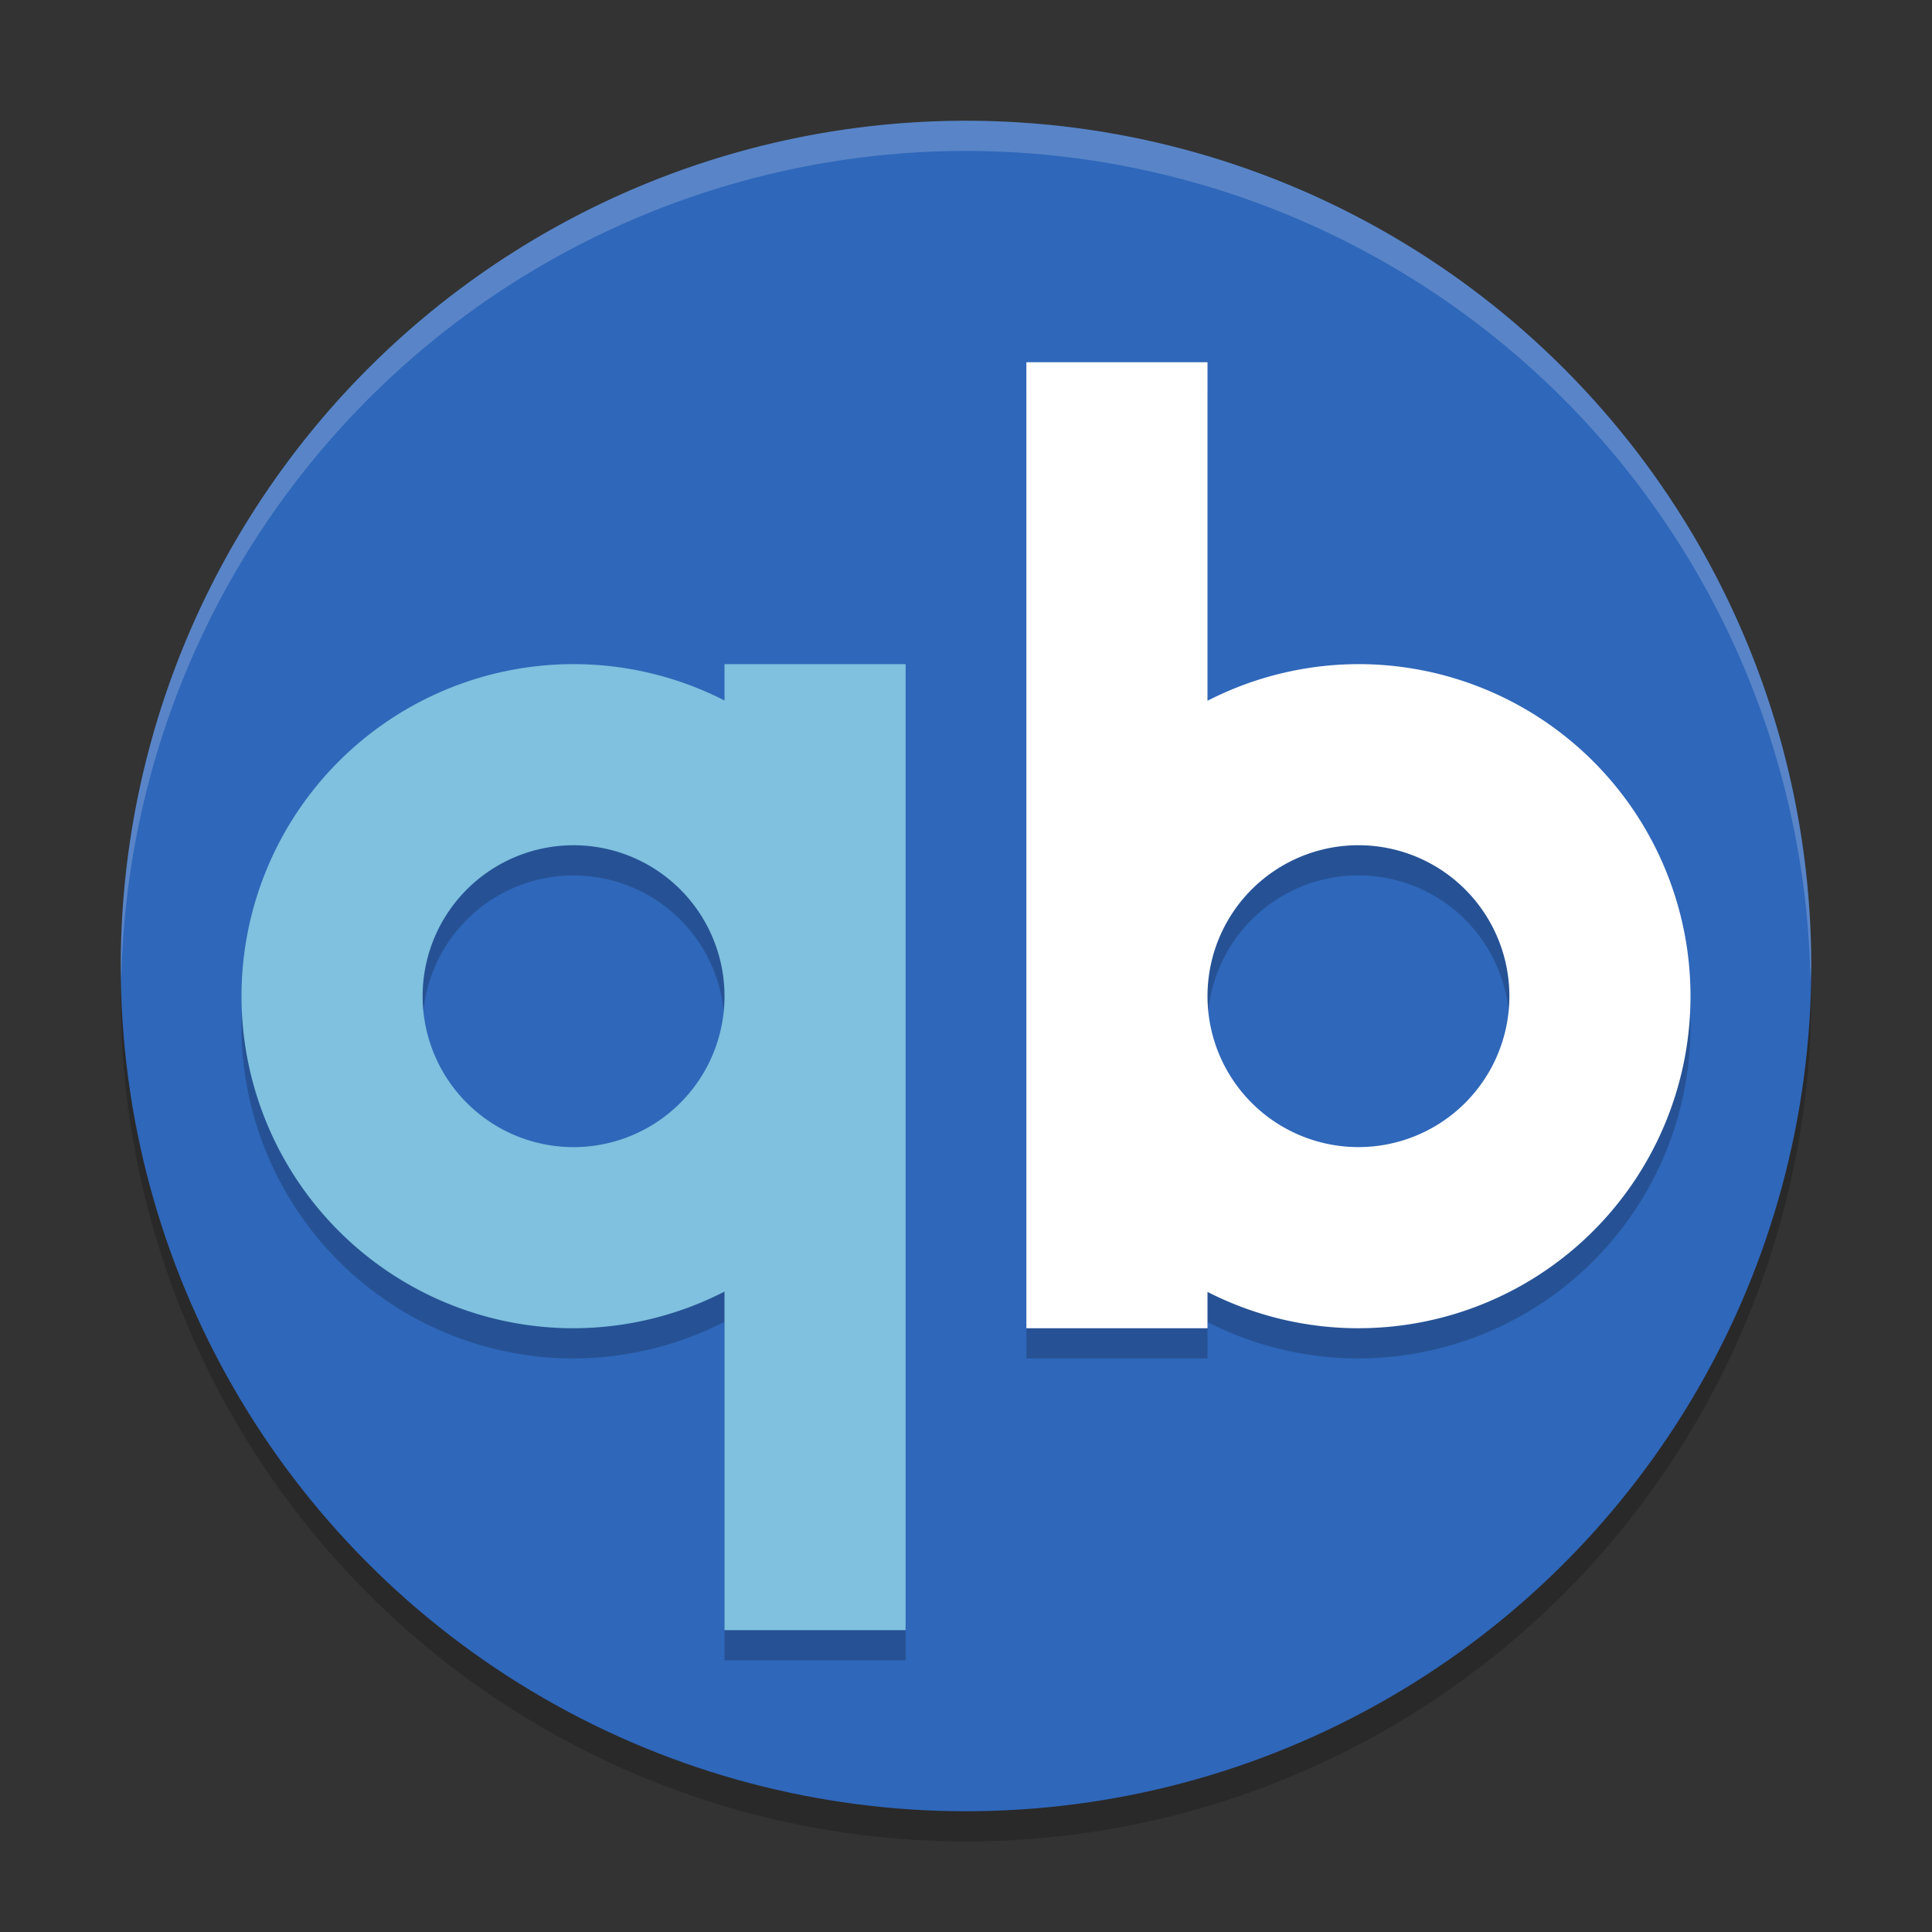<?xml version="1.0" encoding="UTF-8" standalone="no"?>
<svg xmlns="http://www.w3.org/2000/svg" height="64" width="64" version="1">
 <rect width="100%" height="100%" fill="#333333" stroke="none"/>
 <defs>
  <clipPath id="clipPath4186" clipPathUnits="userSpaceOnUse">
   <circle cy="26" cx="286" r="10" style="fill:url(#linearGradient4190)"/>
  </clipPath>
 </defs>
 <circle style="color:#000000;opacity:0.2" cx="32" cy="33" r="28"/>
 <circle cy="32" cx="32" r="28" style="fill:#2f67ba"/>
 <circle style="color:#000000;opacity:0;stroke-width:0.455" clip-path="url(#clipPath4186)" transform="matrix(2.8,0,0,2.8,-768.8,-40.8)" cy="26" cx="286" r="10"/>
 <circle style="color:#000000;opacity:0;stroke-width:0.909" clip-path="url(#clipPath4186)" transform="matrix(2.8,0,0,2.8,-768.8,-40.8)" cy="26" cx="286" r="10"/>
 <path d="M 19,23.001 A 11,11 0 0 0 8,34.001 11,11 0 0 0 19,45 11,11 0 0 0 24,43.786 L 24,55 l 6,0 0,-20.999 0,-11 -6,0 0,1.203 A 11,11 0 0 0 19,23 Z m 0,6 a 5,5 0 0 1 5,5 5,5 0 0 1 -5,5 5,5 0 0 1 -5,-5 5,5 0 0 1 5,-5 z" style="opacity:0.2"/>
 <path d="M 19,22 A 11,11 0 0 0 8,33 11,11 0 0 0 19,44 11,11 0 0 0 24,42.786 L 24,54 l 6,0 0,-21 0,-11 -6,0 0,1.204 A 11,11 0 0 0 19,22 Z m 0,6 a 5,5 0 0 1 5,5 5,5 0 0 1 -5,5 5,5 0 0 1 -5,-5 5,5 0 0 1 5,-5 z" style="fill:#7fc1de"/>
 <path d="M 45,44.999 A 11,11 0 0 0 56,33.999 11,11 0 0 0 45,23 11,11 0 0 0 40,24.214 L 40,13 l -6,0 0,20.999 0,11 6,0 0,-1.203 A 11,11 0 0 0 45,45 Z m 0,-6 a 5,5 0 0 1 -5,-5 5,5 0 0 1 5,-5 5,5 0 0 1 5,5 5,5 0 0 1 -5,5 z" style="opacity:0.2"/>
 <path d="M 45,43.999 A 11,11 0 0 0 56,32.999 11,11 0 0 0 45,22 11,11 0 0 0 40,23.214 L 40,12 l -6,0 0,20.999 0,11 6,0 0,-1.203 A 11,11 0 0 0 45,44 Z m 0,-6 a 5,5 0 0 1 -5,-5 5,5 0 0 1 5,-5 5,5 0 0 1 5,5 5,5 0 0 1 -5,5 z" style="fill:#ffffff"/>
 <path style="opacity:0.2;fill:#ffffff" d="M 32,4 A 28,28.008 0 0 0 4,32.008 28,28.008 0 0 0 4.018,32.5 28,28.008 0 0 1 32,5 28,28.008 0 0 1 59.975,32.5 28,28.008 0 0 0 60,32.008 28,28.008 0 0 0 32,4 Z"/>
</svg>
